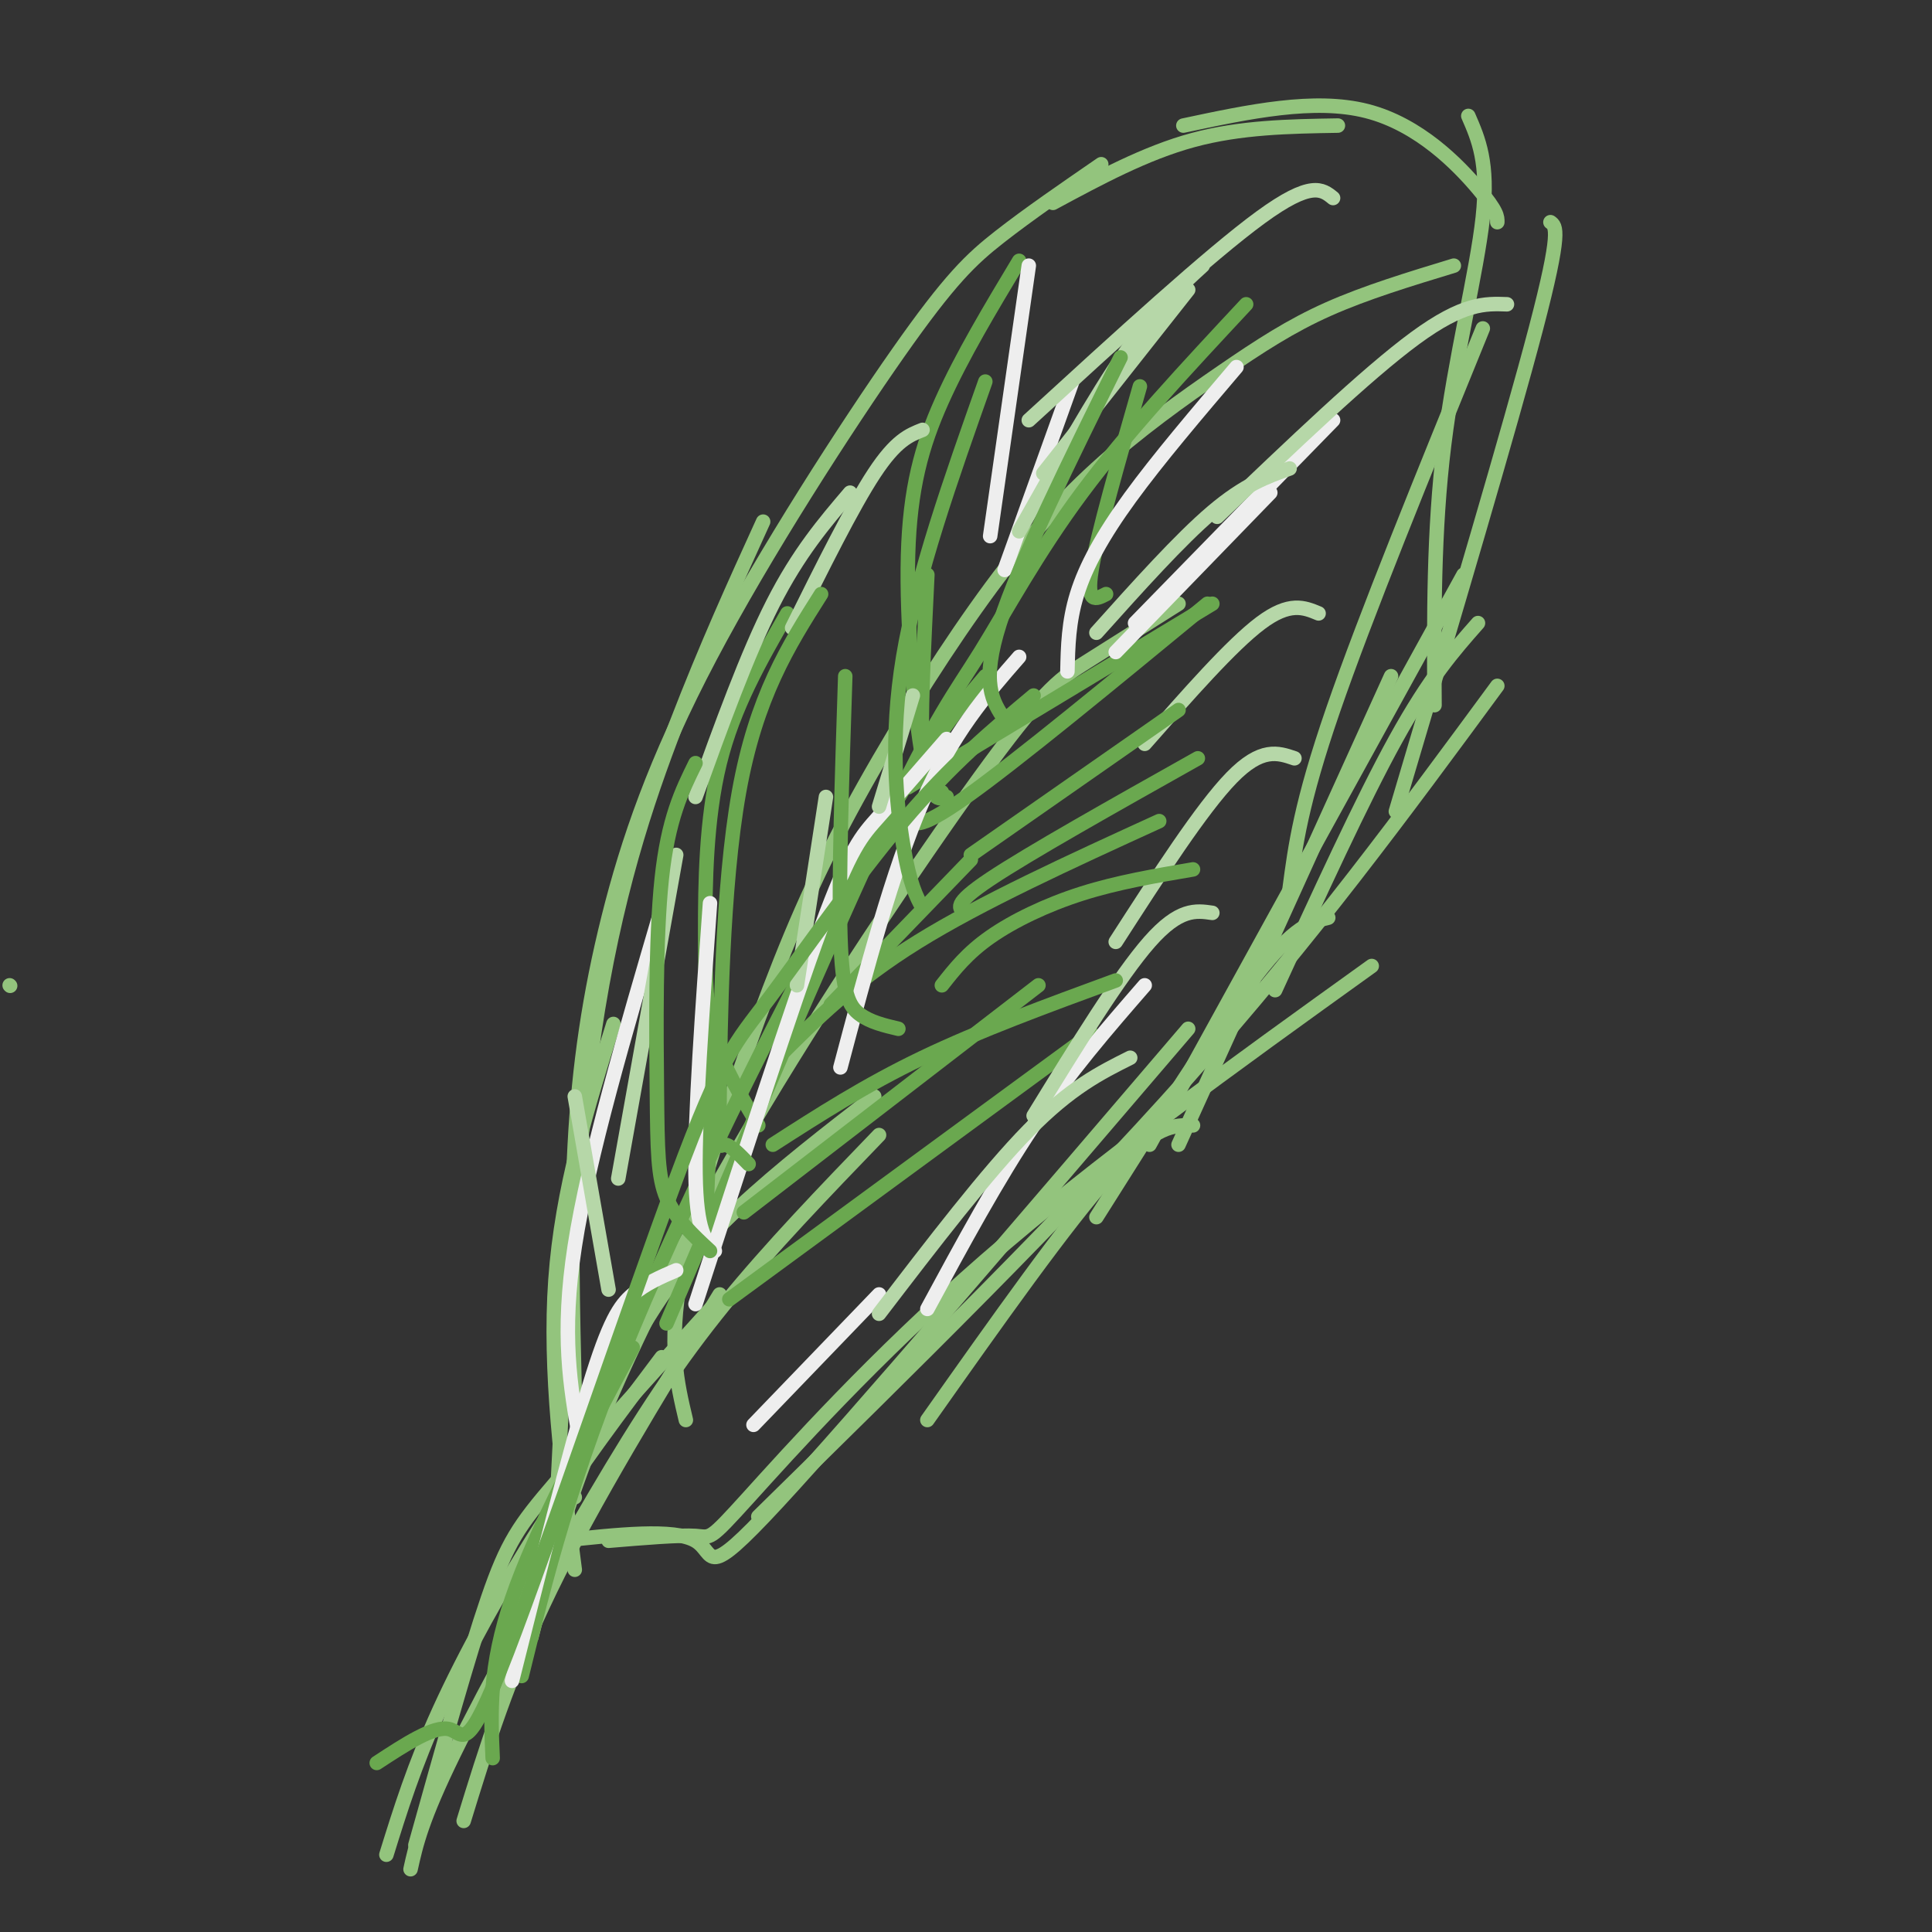 <svg viewBox='0 0 400 400' version='1.1' xmlns='http://www.w3.org/2000/svg' xmlns:xlink='http://www.w3.org/1999/xlink'><rect x="0" y="0" width="400" height="400" fill="#333333" stroke="none"/><g fill='none' stroke='rgb(147,196,125)' stroke-width='3' stroke-linecap='round' stroke-linejoin='round'><path d='M80,384c2.867,-9.222 5.733,-18.444 11,-30c5.267,-11.556 12.933,-25.444 21,-38c8.067,-12.556 16.533,-23.778 25,-35'/><path d='M86,382c5.511,-19.689 11.022,-39.378 15,-51c3.978,-11.622 6.422,-15.178 14,-24c7.578,-8.822 20.289,-22.911 33,-37'/><path d='M85,387c1.137,-5.131 2.274,-10.262 9,-24c6.726,-13.738 19.042,-36.083 29,-53c9.958,-16.917 17.560,-28.405 27,-40c9.440,-11.595 20.720,-23.298 32,-35'/><path d='M96,377c4.583,-14.917 9.167,-29.833 18,-48c8.833,-18.167 21.917,-39.583 35,-61'/><path d='M106,334c8.200,-19.978 16.400,-39.956 24,-54c7.600,-14.044 14.600,-22.156 23,-30c8.400,-7.844 18.200,-15.422 28,-23'/><path d='M119,325c-2.667,-20.583 -5.333,-41.167 -4,-60c1.333,-18.833 6.667,-35.917 12,-53'/><path d='M119,310c-1.163,-1.136 -2.325,-2.271 -3,-1c-0.675,1.271 -0.861,4.949 0,-12c0.861,-16.949 2.770,-54.525 7,-83c4.230,-28.475 10.780,-47.850 17,-64c6.220,-16.150 12.110,-29.075 18,-42'/><path d='M119,289c-0.436,-17.827 -0.873,-35.654 0,-52c0.873,-16.346 3.054,-31.212 7,-47c3.946,-15.788 9.656,-32.500 21,-54c11.344,-21.500 28.324,-47.788 39,-63c10.676,-15.212 15.050,-19.346 21,-24c5.950,-4.654 13.475,-9.827 21,-15'/><path d='M116,319c11.822,-1.289 23.644,-2.578 28,0c4.356,2.578 1.244,9.022 17,-8c15.756,-17.022 50.378,-57.511 85,-98'/><path d='M126,319c7.345,-0.613 14.690,-1.226 18,-1c3.310,0.226 2.583,1.292 11,-8c8.417,-9.292 25.976,-28.940 49,-49c23.024,-20.060 51.512,-40.530 80,-61'/><path d='M157,314c31.750,-31.167 63.500,-62.333 89,-91c25.500,-28.667 44.750,-54.833 64,-81'/><path d='M238,237c0.000,0.000 65.000,-118.000 65,-118'/><path d='M218,42c9.583,-5.167 19.167,-10.333 29,-13c9.833,-2.667 19.917,-2.833 30,-3'/><path d='M245,26c13.578,-2.889 27.156,-5.778 38,-3c10.844,2.778 18.956,11.222 23,16c4.044,4.778 4.022,5.889 4,7'/><path d='M267,184c1.167,-8.833 2.333,-17.667 9,-37c6.667,-19.333 18.833,-49.167 31,-79'/><path d='M304,24c2.111,4.844 4.222,9.689 3,21c-1.222,11.311 -5.778,29.089 -8,47c-2.222,17.911 -2.111,35.956 -2,54'/><path d='M321,46c1.167,0.833 2.333,1.667 -3,22c-5.333,20.333 -17.167,60.167 -29,100'/><path d='M306,129c-5.000,5.667 -10.000,11.333 -17,24c-7.000,12.667 -16.000,32.333 -25,52'/><path d='M288,140c0.000,0.000 -44.000,97.000 -44,97'/><path d='M275,190c-3.500,0.833 -7.000,1.667 -15,12c-8.000,10.333 -20.500,30.167 -33,50'/><path d='M247,233c-3.917,-0.083 -7.833,-0.167 -17,10c-9.167,10.167 -23.583,30.583 -38,51'/><path d='M110,339c3.362,-13.126 6.724,-26.252 14,-44c7.276,-17.748 18.466,-40.118 34,-66c15.534,-25.882 35.413,-55.276 47,-71c11.587,-15.724 14.882,-17.778 20,-21c5.118,-3.222 12.059,-7.611 19,-12'/><path d='M142,294c-1.828,-7.694 -3.655,-15.388 -1,-30c2.655,-14.612 9.793,-36.143 16,-53c6.207,-16.857 11.483,-29.041 19,-43c7.517,-13.959 17.277,-29.693 26,-42c8.723,-12.307 16.410,-21.185 25,-29c8.590,-7.815 18.082,-14.566 26,-20c7.918,-5.434 14.262,-9.553 22,-13c7.738,-3.447 16.869,-6.224 26,-9'/><path d='M2,204c0.000,0.000 0.100,0.100 0.1,0.1'/></g>
<g fill='none' stroke='rgb(106,168,79)' stroke-width='3' stroke-linecap='round' stroke-linejoin='round'><path d='M102,364c-0.417,-9.417 -0.833,-18.833 4,-33c4.833,-14.167 14.917,-33.083 25,-52'/><path d='M108,347c5.067,-20.600 10.133,-41.200 23,-72c12.867,-30.800 33.533,-71.800 47,-96c13.467,-24.200 19.733,-31.600 26,-39'/><path d='M138,274c17.179,-40.208 34.357,-80.417 45,-103c10.643,-22.583 14.750,-27.542 20,-36c5.250,-8.458 11.643,-20.417 21,-33c9.357,-12.583 21.679,-25.792 34,-39'/><path d='M146,257c0.000,0.000 2.000,-49.000 2,-49'/><path d='M157,233c-3.571,-5.976 -7.143,-11.952 -9,-18c-1.857,-6.048 -2.000,-12.167 -2,-22c-0.000,-9.833 0.143,-23.381 3,-35c2.857,-11.619 8.429,-21.310 14,-31'/><path d='M195,164c-1.750,0.250 -3.500,0.500 -4,-7c-0.500,-7.500 0.250,-22.750 1,-38'/><path d='M196,165c-1.661,0.589 -3.321,1.179 -5,-8c-1.679,-9.179 -3.375,-28.125 -3,-42c0.375,-13.875 2.821,-22.679 7,-32c4.179,-9.321 10.089,-19.161 16,-29'/><path d='M229,123c-2.083,1.083 -4.167,2.167 -3,-5c1.167,-7.167 5.583,-22.583 10,-38'/><path d='M188,169c0.833,1.667 1.667,3.333 12,-4c10.333,-7.333 30.167,-23.667 50,-40'/><path d='M188,163c0.000,0.000 63.000,-38.000 63,-38'/><path d='M172,208c0.000,0.000 29.000,-30.000 29,-30'/><path d='M161,219c7.917,-7.917 15.833,-15.833 29,-24c13.167,-8.167 31.583,-16.583 50,-25'/><path d='M154,251c0.000,0.000 61.000,-47.000 61,-47'/><path d='M151,269c0.000,0.000 75.000,-55.000 75,-55'/></g>
<g fill='none' stroke='rgb(238,238,238)' stroke-width='3' stroke-linecap='round' stroke-linejoin='round'><path d='M213,55c0.000,0.000 -8.000,56.000 -8,56'/><path d='M222,79c0.000,0.000 -14.000,39.000 -14,39'/><path d='M276,87c0.000,0.000 -41.000,42.000 -41,42'/><path d='M263,102c0.000,0.000 -32.000,33.000 -32,33'/><path d='M211,136c-6.917,7.917 -13.833,15.833 -20,30c-6.167,14.167 -11.583,34.583 -17,55'/><path d='M196,153c-5.156,5.933 -10.311,11.867 -14,16c-3.689,4.133 -5.911,6.467 -12,23c-6.089,16.533 -16.044,47.267 -26,78'/><path d='M140,263c-3.156,1.356 -6.311,2.711 -9,5c-2.689,2.289 -4.911,5.511 -9,19c-4.089,13.489 -10.044,37.244 -16,61'/><path d='M148,259c-1.917,-2.000 -3.833,-4.000 -4,-16c-0.167,-12.000 1.417,-34.000 3,-56'/><path d='M156,295c0.000,0.000 26.000,-27.000 26,-27'/><path d='M120,298c-1.917,-10.833 -3.833,-21.667 -1,-40c2.833,-18.333 10.417,-44.167 18,-70'/><path d='M192,271c7.250,-13.417 14.500,-26.833 22,-38c7.500,-11.167 15.250,-20.083 23,-29'/><path d='M221,139c0.111,-5.133 0.222,-10.267 2,-16c1.778,-5.733 5.222,-12.067 11,-20c5.778,-7.933 13.889,-17.467 22,-27'/></g>
<g fill='none' stroke='rgb(182,215,168)' stroke-width='3' stroke-linecap='round' stroke-linejoin='round'><path d='M191,89c-2.750,1.083 -5.500,2.167 -10,9c-4.500,6.833 -10.750,19.417 -17,32'/><path d='M176,102c-5.333,6.250 -10.667,12.500 -16,23c-5.333,10.500 -10.667,25.250 -16,40'/><path d='M140,177c0.000,0.000 -12.000,67.000 -12,67'/><path d='M276,41c-2.250,-1.833 -4.500,-3.667 -15,4c-10.500,7.667 -29.250,24.833 -48,42'/><path d='M249,55c-4.833,4.417 -9.667,8.833 -16,18c-6.333,9.167 -14.167,23.083 -22,37'/><path d='M246,60c0.000,0.000 -30.000,38.000 -30,38'/><path d='M312,63c-4.500,-0.167 -9.000,-0.333 -19,7c-10.000,7.333 -25.500,22.167 -41,37'/><path d='M267,97c-4.667,1.667 -9.333,3.333 -16,9c-6.667,5.667 -15.333,15.333 -24,25'/><path d='M273,127c-3.000,-1.250 -6.000,-2.500 -12,2c-6.000,4.500 -15.000,14.750 -24,25'/><path d='M268,157c-3.417,-1.167 -6.833,-2.333 -13,4c-6.167,6.333 -15.083,20.167 -24,34'/><path d='M251,189c-3.417,-0.500 -6.833,-1.000 -13,6c-6.167,7.000 -15.083,21.500 -24,36'/><path d='M234,219c-6.167,3.083 -12.333,6.167 -21,15c-8.667,8.833 -19.833,23.417 -31,38'/><path d='M119,227c0.000,0.000 7.000,40.000 7,40'/><path d='M171,165c0.000,0.000 -6.000,39.000 -6,39'/><path d='M189,144c0.000,0.000 -7.000,23.000 -7,23'/></g>
<g fill='none' stroke='rgb(106,168,79)' stroke-width='3' stroke-linecap='round' stroke-linejoin='round'><path d='M78,365c5.937,-3.888 11.874,-7.775 15,-7c3.126,0.775 3.443,6.213 12,-16c8.557,-22.213 25.356,-72.078 35,-98c9.644,-25.922 12.135,-27.902 19,-37c6.865,-9.098 18.104,-25.314 28,-37c9.896,-11.686 18.448,-18.843 27,-26'/><path d='M155,241c-1.982,-2.048 -3.964,-4.095 -5,-4c-1.036,0.095 -1.125,2.333 -1,-11c0.125,-13.333 0.464,-42.238 4,-62c3.536,-19.762 10.268,-30.381 17,-41'/><path d='M191,188c-1.311,-2.422 -2.622,-4.844 -4,-13c-1.378,-8.156 -2.822,-22.044 0,-39c2.822,-16.956 9.911,-36.978 17,-57'/><path d='M208,149c-2.500,-3.750 -5.000,-7.500 -1,-20c4.000,-12.500 14.500,-33.750 25,-55'/><path d='M201,177c0.000,0.000 43.000,-30.000 43,-30'/><path d='M200,189c-1.500,-0.833 -3.000,-1.667 5,-7c8.000,-5.333 25.500,-15.167 43,-25'/><path d='M160,237c9.583,-6.167 19.167,-12.333 31,-18c11.833,-5.667 25.917,-10.833 40,-16'/><path d='M147,259c-3.589,-3.327 -7.179,-6.655 -9,-11c-1.821,-4.345 -1.875,-9.708 -2,-22c-0.125,-12.292 -0.321,-31.512 1,-44c1.321,-12.488 4.161,-18.244 7,-24'/><path d='M186,213c-2.911,-0.689 -5.822,-1.378 -8,-3c-2.178,-1.622 -3.622,-4.178 -4,-16c-0.378,-11.822 0.311,-32.911 1,-54'/><path d='M195,204c2.622,-3.333 5.244,-6.667 10,-10c4.756,-3.333 11.644,-6.667 19,-9c7.356,-2.333 15.178,-3.667 23,-5'/></g>
</svg>